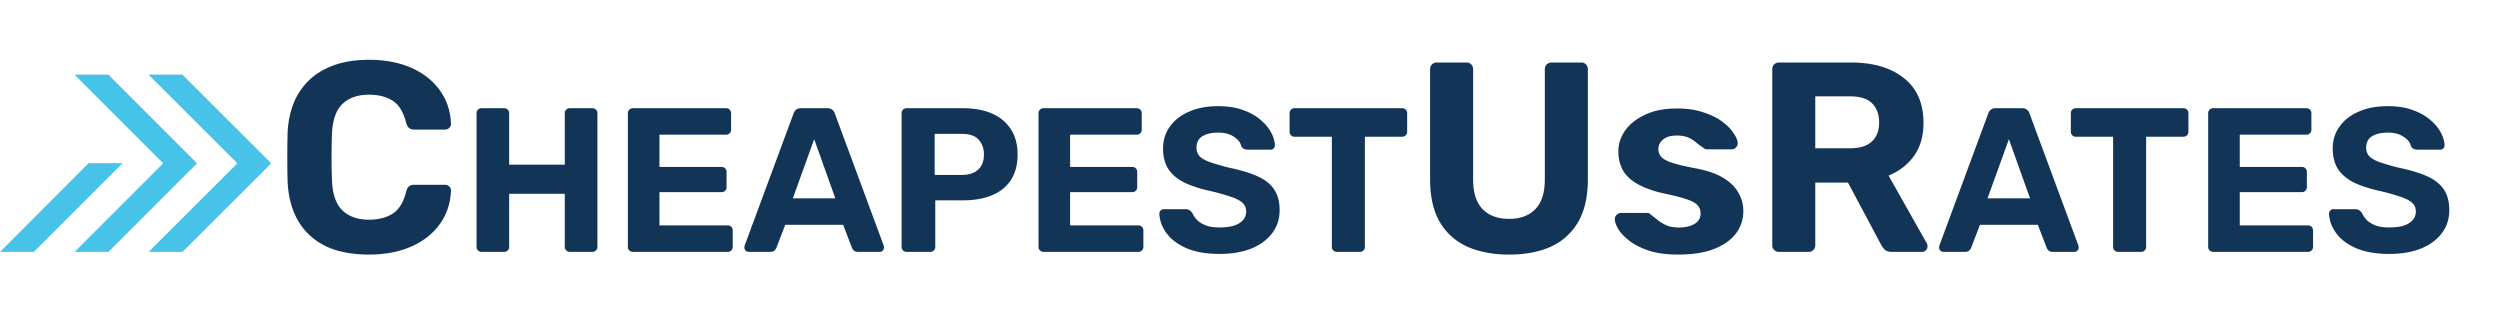 <svg width="268" height="34" fill="none" xmlns="http://www.w3.org/2000/svg"><path d="M3.626 27.001l9.508-9.509H9.492L0 27.002h3.626z" fill="#47C2E8"/><path d="M8.004 27h3.625l9.492-9.491L11.612 8H7.987l9.508 9.509L8.004 27z" fill="#47C2E8"/><path d="M15.94 27h3.625l9.51-9.491L19.547 8h-3.625l9.525 9.509L15.94 27z" fill="#47C2E8"/><path d="M39.558 27.29c-1.817 0-3.364-.3-4.64-.899-1.257-.619-2.233-1.508-2.929-2.668-.696-1.18-1.083-2.61-1.16-4.292a112.603 112.603 0 010-5.162c.077-1.663.464-3.074 1.16-4.234.715-1.18 1.711-2.078 2.987-2.697 1.276-.619 2.803-.928 4.582-.928 1.295 0 2.475.164 3.538.493 1.063.329 1.982.802 2.755 1.421a6.65 6.65 0 011.798 2.175c.425.831.657 1.76.696 2.784a.55.55 0 01-.203.435.59.59 0 01-.435.174h-3.306c-.232 0-.416-.058-.55-.174-.136-.116-.243-.31-.32-.58-.29-1.14-.773-1.924-1.45-2.349-.677-.425-1.518-.638-2.523-.638-1.199 0-2.146.329-2.842.986-.696.657-1.073 1.75-1.13 3.277a68.22 68.22 0 000 4.872c.057 1.527.434 2.62 1.13 3.277s1.643.986 2.842.986c1.005 0 1.846-.213 2.523-.638.696-.445 1.18-1.228 1.45-2.349.077-.29.184-.483.32-.58.134-.116.318-.174.55-.174h3.306a.59.59 0 01.435.174.55.55 0 01.203.435c-.039 1.025-.27 1.953-.696 2.784a6.65 6.65 0 01-1.798 2.175c-.773.619-1.692 1.092-2.755 1.421-1.063.329-2.243.493-3.538.493zM51.636 27a.536.536 0 01-.397-.154.536.536 0 01-.153-.396v-14.3c0-.161.05-.293.154-.396a.536.536 0 01.395-.154h2.398c.162 0 .294.051.396.154a.536.536 0 01.154.396v5.5h5.962v-5.5a.54.54 0 01.154-.396.536.536 0 01.397-.154h2.398c.16 0 .293.051.395.154a.536.536 0 01.154.396v14.3a.536.536 0 01-.154.396.536.536 0 01-.396.154h-2.398a.536.536 0 01-.395-.154.536.536 0 01-.155-.396v-5.676h-5.962v5.676a.536.536 0 01-.154.396.536.536 0 01-.396.154h-2.398zm16.22 0a.536.536 0 01-.396-.154.536.536 0 01-.154-.396v-14.3a.54.54 0 01.154-.396.536.536 0 01.396-.154h9.966c.162 0 .294.051.396.154a.536.536 0 01.154.396v1.76a.51.51 0 01-.154.374.536.536 0 01-.396.154h-7.128v3.454h6.644c.162 0 .294.051.396.154a.536.536 0 01.154.396v1.628a.51.51 0 01-.154.374.536.536 0 01-.396.154h-6.644v3.564h7.304c.162 0 .294.051.396.154a.536.536 0 01.154.396v1.738a.536.536 0 01-.154.396.536.536 0 01-.396.154H67.856zm12.406 0a.448.448 0 01-.33-.132.499.499 0 01-.132-.33.8.8 0 01.022-.198l5.236-14.146a.85.85 0 01.264-.418c.132-.117.315-.176.55-.176h2.816c.234 0 .418.059.55.176a.85.85 0 01.264.418l5.236 14.146a.817.817 0 01.022.198.499.499 0 01-.132.33.448.448 0 01-.33.132H92.01c-.22 0-.382-.051-.484-.154a.778.778 0 01-.198-.286l-.946-2.464h-6.204l-.946 2.464a.775.775 0 01-.198.286c-.103.103-.264.154-.484.154h-2.288zm4.73-5.742h4.554l-2.266-6.336-2.288 6.336zM97.204 27a.536.536 0 01-.396-.154.536.536 0 01-.154-.396v-14.3c0-.161.051-.293.154-.396a.536.536 0 01.396-.154h6.006c1.188 0 2.215.183 3.08.55.88.367 1.562.924 2.046 1.672.499.733.748 1.65.748 2.75 0 1.115-.249 2.039-.748 2.772-.484.719-1.166 1.254-2.046 1.606-.865.352-1.892.528-3.08.528h-2.948v4.972a.535.535 0 01-.154.396.537.537 0 01-.396.154h-2.508zm2.992-8.25h2.904c.748 0 1.327-.183 1.738-.55.425-.367.638-.917.638-1.65 0-.645-.191-1.173-.572-1.584-.367-.41-.968-.616-1.804-.616h-2.904v4.4zM111.878 27a.534.534 0 01-.396-.154.535.535 0 01-.154-.396v-14.3c0-.161.051-.293.154-.396a.534.534 0 01.396-.154h9.966c.161 0 .293.051.396.154a.539.539 0 01.154.396v1.76a.512.512 0 01-.154.374.537.537 0 01-.396.154h-7.128v3.454h6.644c.161 0 .293.051.396.154a.539.539 0 01.154.396v1.628a.512.512 0 01-.154.374.537.537 0 01-.396.154h-6.644v3.564h7.304c.161 0 .293.051.396.154a.539.539 0 01.154.396v1.738a.539.539 0 01-.154.396.537.537 0 01-.396.154h-10.142zm18.851.22c-1.408 0-2.589-.205-3.542-.616-.939-.41-1.65-.946-2.134-1.606-.484-.66-.741-1.364-.77-2.112 0-.117.044-.22.132-.308a.417.417 0 01.33-.154h2.354c.191 0 .337.044.44.132.103.073.198.169.286.286.103.25.264.491.484.726.235.235.55.433.946.594.396.147.887.22 1.474.22.953 0 1.665-.154 2.134-.462.484-.308.726-.726.726-1.254 0-.381-.132-.69-.396-.924-.249-.235-.653-.447-1.21-.638a23.81 23.81 0 00-2.178-.616c-1.1-.235-2.039-.535-2.816-.902-.763-.381-1.342-.865-1.738-1.452-.381-.601-.572-1.342-.572-2.222 0-.88.242-1.657.726-2.332.484-.69 1.166-1.225 2.046-1.606.88-.396 1.929-.594 3.146-.594.983 0 1.848.132 2.596.396.763.264 1.393.609 1.892 1.034.513.425.902.88 1.166 1.364.264.484.403.953.418 1.408a.499.499 0 01-.132.33.448.448 0 01-.33.132h-2.464a.87.87 0 01-.396-.088.654.654 0 01-.286-.308c-.088-.381-.352-.711-.792-.99-.425-.293-.983-.44-1.672-.44-.719 0-1.291.132-1.716.396-.411.264-.616.667-.616 1.21 0 .352.103.653.308.902.22.235.579.447 1.078.638a30.04 30.04 0 002.024.594c1.291.264 2.339.58 3.146.946.807.367 1.401.843 1.782 1.43.381.572.572 1.298.572 2.178 0 .983-.279 1.826-.836 2.53-.543.704-1.298 1.247-2.266 1.628-.953.367-2.068.55-3.344.55zm12.595-.22a.537.537 0 01-.396-.154.539.539 0 01-.154-.396V14.658h-4.004a.51.51 0 01-.374-.154.512.512 0 01-.154-.374v-1.98a.54.54 0 01.154-.396.51.51 0 01.374-.154h11.528c.162 0 .294.051.396.154a.535.535 0 01.154.396v1.98a.508.508 0 01-.154.374.534.534 0 01-.396.154h-3.982V26.45a.535.535 0 01-.154.396.534.534 0 01-.396.154h-2.442zm18.452.29c-1.701 0-3.19-.28-4.466-.841-1.276-.58-2.262-1.46-2.958-2.639-.696-1.199-1.044-2.716-1.044-4.553V7.425c0-.213.068-.387.203-.522a.709.709 0 01.522-.203h3.161c.213 0 .387.068.522.203.136.135.203.31.203.522v11.803c0 1.43.339 2.494 1.015 3.19.677.696 1.624 1.044 2.842 1.044 1.199 0 2.137-.348 2.813-1.044.677-.696 1.015-1.76 1.015-3.19V7.425c0-.213.068-.387.203-.522a.773.773 0 01.522-.203h3.19a.67.67 0 01.493.203c.136.135.203.31.203.522v11.832c0 1.837-.348 3.354-1.044 4.553a6.466 6.466 0 01-2.929 2.639c-1.256.56-2.745.841-4.466.841zm18.12 0c-1.199 0-2.233-.135-3.103-.406-.851-.29-1.547-.638-2.088-1.044-.522-.406-.919-.812-1.189-1.218-.252-.425-.387-.783-.406-1.073a.583.583 0 01.203-.522c.154-.135.309-.203.464-.203h2.813c.058 0 .116.01.174.029.058.02.116.068.174.145.251.174.512.377.783.609.27.213.58.396.928.551.367.155.821.232 1.363.232.638 0 1.179-.126 1.624-.377.444-.27.667-.648.667-1.131 0-.348-.107-.638-.319-.87-.194-.232-.571-.445-1.131-.638-.561-.193-1.392-.406-2.494-.638-1.044-.232-1.934-.541-2.668-.928-.735-.387-1.286-.87-1.653-1.45-.368-.6-.551-1.315-.551-2.146 0-.754.232-1.479.696-2.175.483-.696 1.189-1.266 2.117-1.711.928-.464 2.088-.696 3.48-.696 1.063 0 1.991.135 2.784.406.812.251 1.488.58 2.03.986.541.387.947.793 1.218 1.218.29.406.444.764.464 1.073a.585.585 0 01-.174.493.64.64 0 01-.464.203h-2.581c-.097 0-.184-.01-.261-.029a.764.764 0 01-.203-.145 13.145 13.145 0 01-.725-.522 3.347 3.347 0 00-.841-.551c-.329-.155-.754-.232-1.276-.232-.638 0-1.131.145-1.479.435a1.29 1.29 0 00-.493 1.044c0 .27.087.522.261.754.174.232.531.445 1.073.638.541.193 1.363.396 2.465.609 1.314.232 2.358.58 3.132 1.044.773.464 1.324 1.005 1.653 1.624.348.6.522 1.247.522 1.943 0 .909-.271 1.72-.812 2.436-.542.696-1.334 1.247-2.378 1.653-1.025.387-2.291.58-3.799.58zm10.816-.29a.709.709 0 01-.522-.203.708.708 0 01-.203-.522V7.425c0-.213.068-.387.203-.522a.709.709 0 01.522-.203h7.685c2.417 0 4.321.56 5.713 1.682 1.392 1.102 2.088 2.697 2.088 4.785 0 1.411-.338 2.59-1.015 3.538-.676.947-1.585 1.653-2.726 2.117l4.089 7.25a.722.722 0 01.087.319c0 .155-.058.3-.174.435a.59.59 0 01-.435.174h-3.219c-.348 0-.609-.087-.783-.261a2.487 2.487 0 01-.377-.522l-3.538-6.641h-3.509v6.699a.704.704 0 01-.203.522.706.706 0 01-.522.203h-3.161zm3.886-11.107h3.712c1.064 0 1.847-.242 2.349-.725.522-.483.783-1.16.783-2.03 0-.87-.251-1.556-.754-2.059-.502-.503-1.295-.754-2.378-.754h-3.712v5.568zM208.335 27a.448.448 0 01-.33-.132.499.499 0 01-.132-.33.8.8 0 01.022-.198l5.236-14.146a.85.85 0 01.264-.418c.132-.117.315-.176.55-.176h2.816c.235 0 .418.059.55.176a.85.85 0 01.264.418l5.236 14.146a.802.802 0 01.022.198.499.499 0 01-.132.33.448.448 0 01-.33.132h-2.288c-.22 0-.381-.051-.484-.154a.768.768 0 01-.198-.286l-.946-2.464h-6.204l-.946 2.464a.768.768 0 01-.198.286c-.103.103-.264.154-.484.154h-2.288zm4.73-5.742h4.554l-2.266-6.336-2.288 6.336zM227.075 27a.537.537 0 01-.396-.154.539.539 0 01-.154-.396V14.658h-4.004a.51.51 0 01-.374-.154.512.512 0 01-.154-.374v-1.98a.54.54 0 01.154-.396.51.51 0 01.374-.154h11.528c.162 0 .294.051.396.154a.535.535 0 01.154.396v1.98a.508.508 0 01-.154.374.534.534 0 01-.396.154h-3.982V26.45a.535.535 0 01-.154.396.534.534 0 01-.396.154h-2.442zm10.19 0a.537.537 0 01-.396-.154.539.539 0 01-.154-.396v-14.3a.54.54 0 01.154-.396.537.537 0 01.396-.154h9.966c.162 0 .294.051.396.154a.535.535 0 01.154.396v1.76a.508.508 0 01-.154.374.534.534 0 01-.396.154h-7.128v3.454h6.644c.162 0 .294.051.396.154a.535.535 0 01.154.396v1.628a.508.508 0 01-.154.374.534.534 0 01-.396.154h-6.644v3.564h7.304c.162 0 .294.051.396.154a.535.535 0 01.154.396v1.738a.535.535 0 01-.154.396.534.534 0 01-.396.154h-10.142zm18.852.22c-1.408 0-2.589-.205-3.542-.616-.939-.41-1.65-.946-2.134-1.606-.484-.66-.741-1.364-.77-2.112 0-.117.044-.22.132-.308a.417.417 0 01.33-.154h2.354c.19 0 .337.044.44.132.102.073.198.169.286.286.102.25.264.491.484.726.234.235.55.433.946.594.396.147.887.22 1.474.22.953 0 1.664-.154 2.134-.462.484-.308.726-.726.726-1.254 0-.381-.132-.69-.396-.924-.25-.235-.653-.447-1.21-.638a23.81 23.81 0 00-2.178-.616c-1.1-.235-2.039-.535-2.816-.902-.763-.381-1.342-.865-1.738-1.452-.382-.601-.572-1.342-.572-2.222 0-.88.242-1.657.726-2.332.484-.69 1.166-1.225 2.046-1.606.88-.396 1.928-.594 3.146-.594.982 0 1.848.132 2.596.396.762.264 1.393.609 1.892 1.034.513.425.902.88 1.166 1.364.264.484.403.953.418 1.408a.499.499 0 01-.132.33.448.448 0 01-.33.132h-2.464a.87.87 0 01-.396-.088.65.65 0 01-.286-.308c-.088-.381-.352-.711-.792-.99-.426-.293-.983-.44-1.672-.44-.719 0-1.291.132-1.716.396-.411.264-.616.667-.616 1.21 0 .352.102.653.308.902.22.235.579.447 1.078.638a30.04 30.04 0 002.024.594c1.29.264 2.339.58 3.146.946.806.367 1.4.843 1.782 1.43.381.572.572 1.298.572 2.178 0 .983-.279 1.826-.836 2.53-.543.704-1.298 1.247-2.266 1.628-.954.367-2.068.55-3.344.55z" fill="#123456"/></svg>